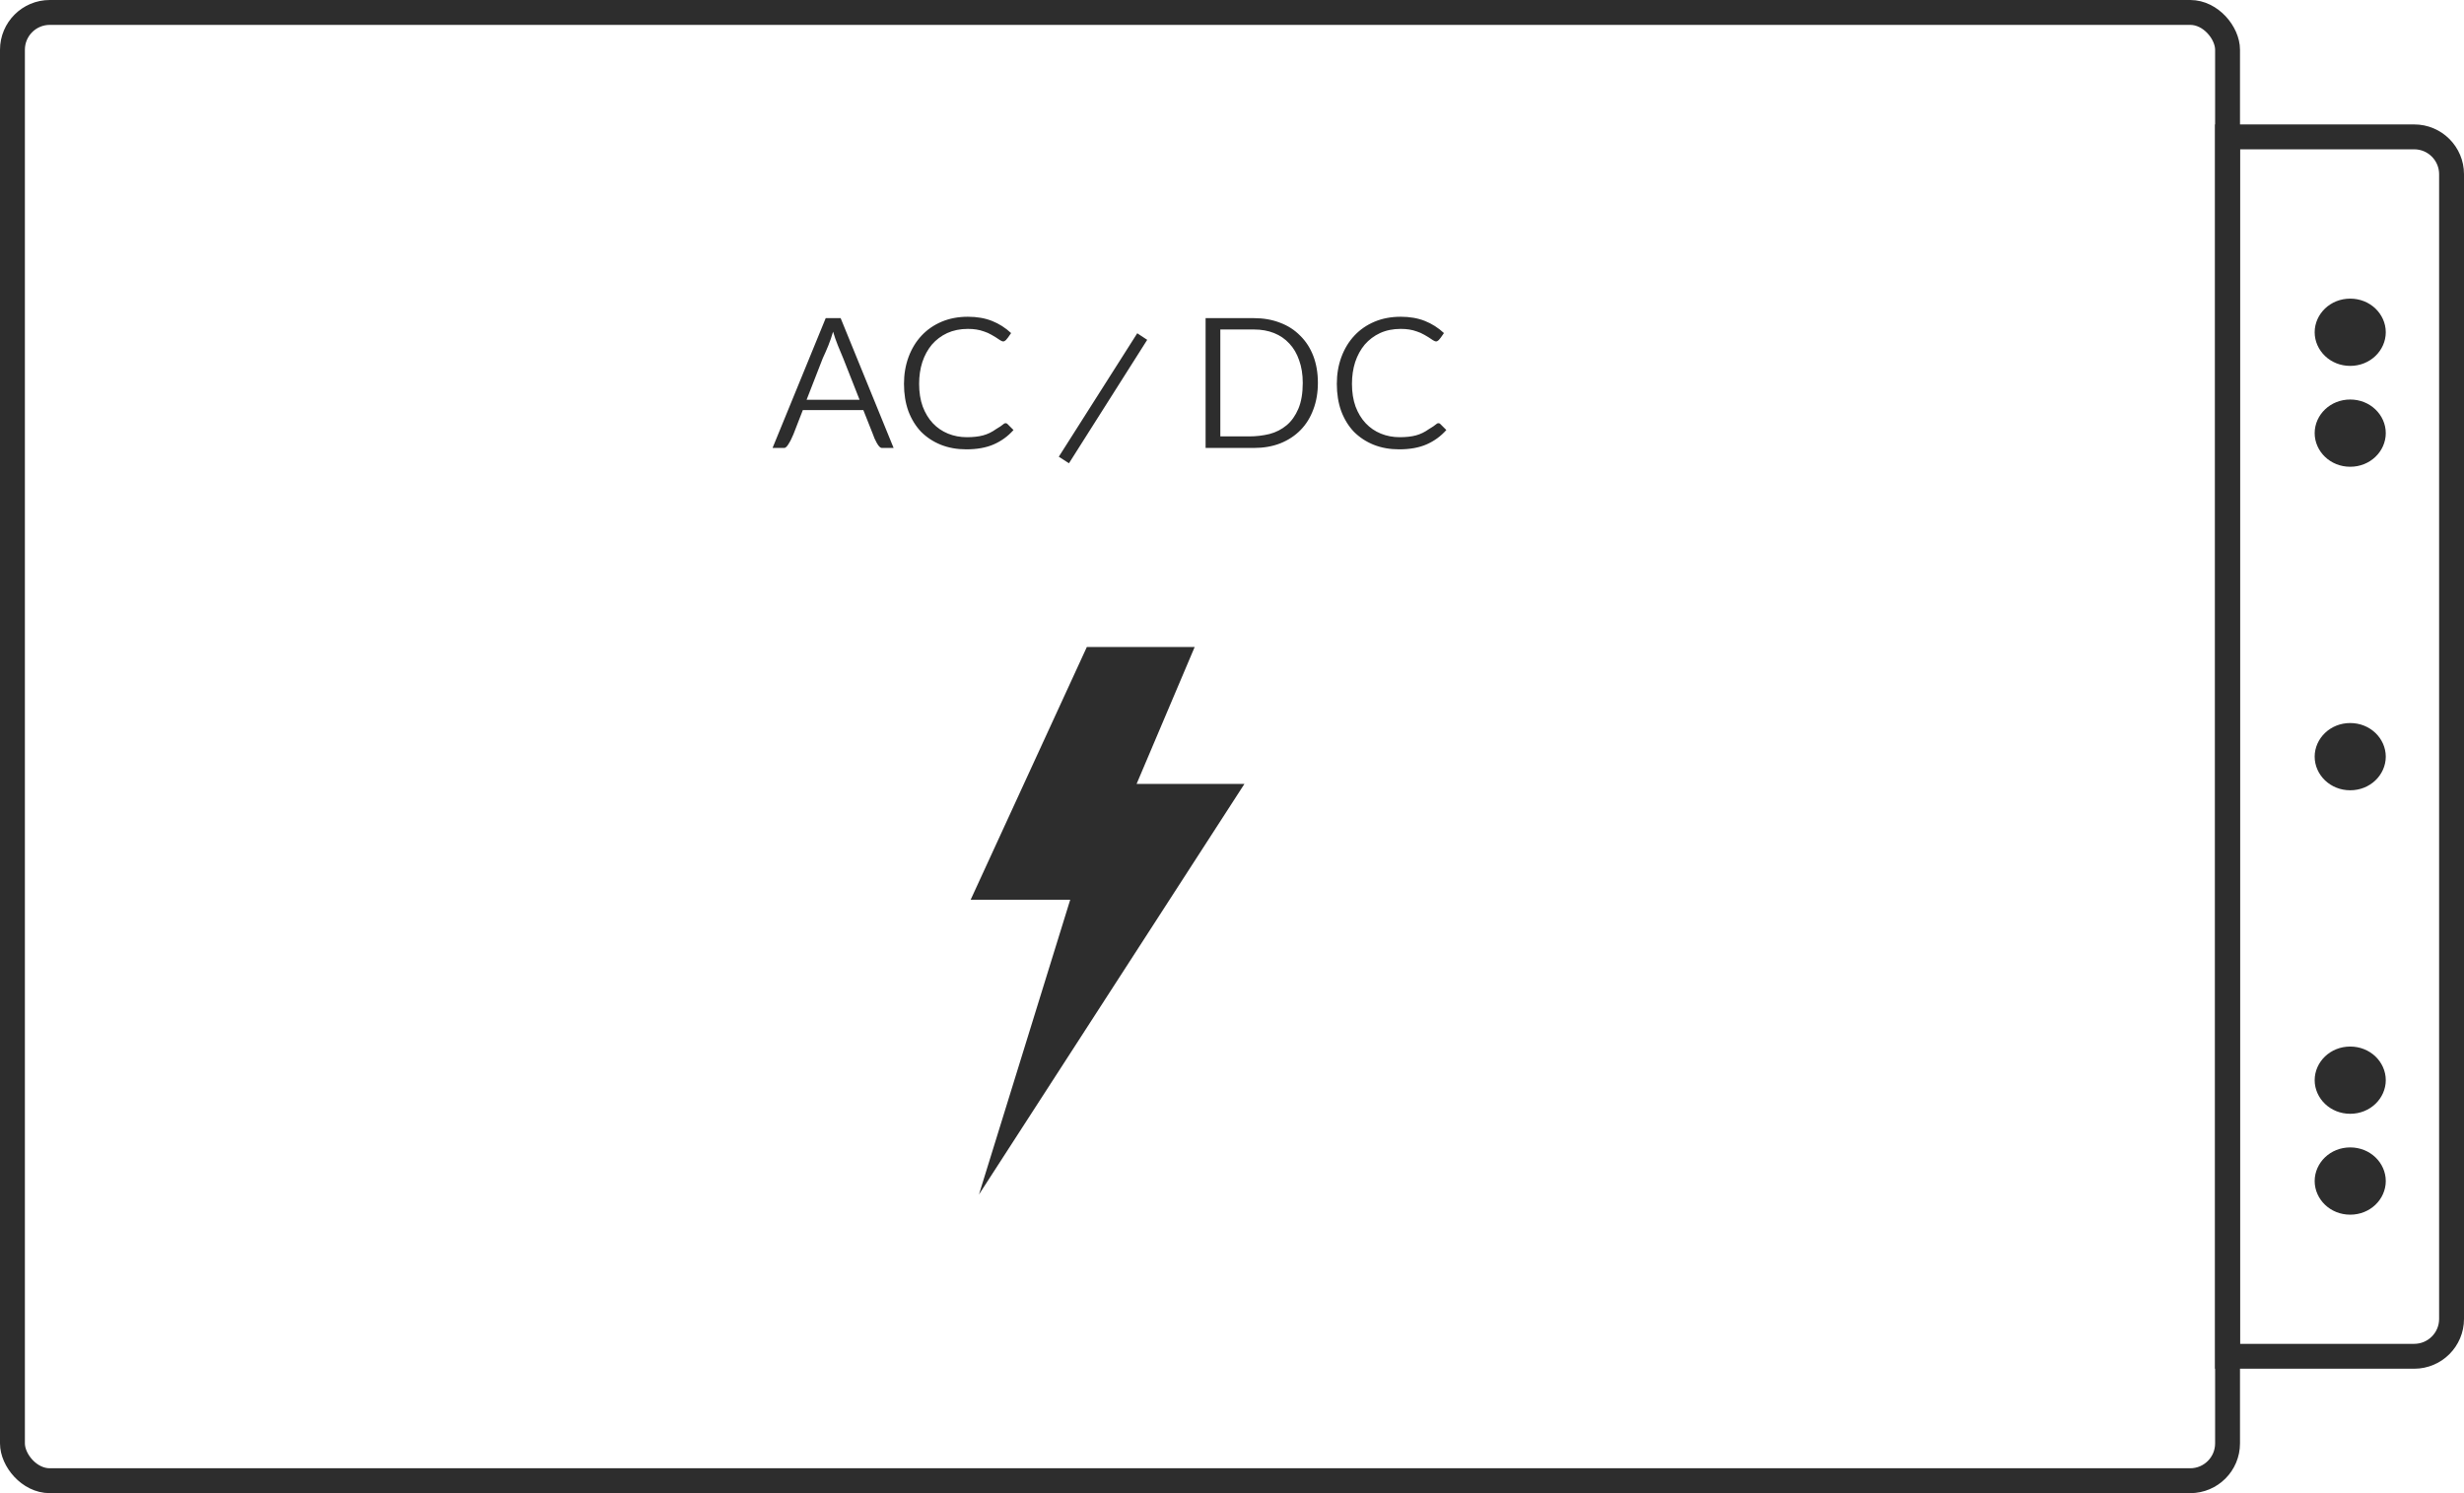 <svg width="99" height="60" viewBox="0 0 99 60" fill="none" xmlns="http://www.w3.org/2000/svg">
<rect x="0.5" y="0.5" width="89" height="59" rx="1.5" stroke="#2D2D2D"/>
<path d="M89.5 5.5H97C97.828 5.5 98.5 6.172 98.5 7V53C98.5 53.828 97.828 54.5 97 54.5H89.5V5.5Z" stroke="#2D2D2D"/>
<path d="M94.428 14.203C93.889 14.203 93.5 13.796 93.5 13.351C93.5 12.907 93.889 12.5 94.428 12.5C94.968 12.5 95.357 12.907 95.357 13.351C95.357 13.796 94.968 14.203 94.428 14.203Z" fill="#2D2D2D" stroke="#2D2D2D"/>
<path d="M94.428 18.256C93.889 18.256 93.5 17.849 93.5 17.405C93.5 16.961 93.889 16.554 94.428 16.554C94.968 16.554 95.357 16.961 95.357 17.405C95.357 17.849 94.968 18.256 94.428 18.256Z" fill="#2D2D2D" stroke="#2D2D2D"/>
<path d="M94.428 31.256C93.889 31.256 93.5 30.849 93.5 30.405C93.5 29.961 93.889 29.554 94.428 29.554C94.968 29.554 95.357 29.961 95.357 30.405C95.357 30.849 94.968 31.256 94.428 31.256Z" fill="#2D2D2D" stroke="#2D2D2D"/>
<path d="M94.428 44.256C93.889 44.256 93.5 43.849 93.5 43.405C93.5 42.961 93.889 42.554 94.428 42.554C94.968 42.554 95.357 42.961 95.357 43.405C95.357 43.849 94.968 44.256 94.428 44.256Z" fill="#2D2D2D" stroke="#2D2D2D"/>
<path d="M94.428 48.31C93.889 48.31 93.5 47.903 93.5 47.459C93.5 47.014 93.889 46.607 94.428 46.607C94.968 46.607 95.357 47.014 95.357 47.459C95.357 47.903 94.968 48.31 94.428 48.31Z" fill="#2D2D2D" stroke="#2D2D2D"/>
<path d="M43.667 26H48L45.667 31.5H50L39.333 48L43 36.154H39L41.333 31.077L43.667 26Z" fill="#2D2D2D"/>
<path d="M34.536 16.064L33.88 14.4C33.811 14.235 33.739 14.061 33.664 13.88C33.589 13.693 33.525 13.509 33.472 13.328C33.419 13.515 33.355 13.701 33.28 13.888C33.205 14.069 33.131 14.24 33.056 14.4L32.408 16.064H34.536ZM35.904 18H35.432C35.4 18 35.365 17.981 35.328 17.944C35.291 17.901 35.256 17.851 35.224 17.792C35.192 17.733 35.163 17.675 35.136 17.616C35.109 17.552 35.088 17.496 35.072 17.448L34.688 16.48H32.256L31.88 17.448C31.859 17.491 31.835 17.544 31.808 17.608C31.781 17.672 31.749 17.733 31.712 17.792C31.68 17.851 31.645 17.901 31.608 17.944C31.576 17.981 31.541 18 31.504 18H31.04L33.176 12.784H33.776L35.904 18ZM40.353 17.016C40.391 17.005 40.415 17.003 40.425 17.008C40.441 17.008 40.46 17.019 40.481 17.04L40.721 17.28C40.497 17.531 40.233 17.723 39.929 17.856C39.625 17.989 39.257 18.056 38.825 18.056C38.452 18.056 38.111 17.995 37.801 17.872C37.497 17.749 37.233 17.576 37.009 17.352C36.791 17.123 36.62 16.845 36.497 16.52C36.38 16.195 36.321 15.829 36.321 15.424C36.321 15.035 36.383 14.675 36.505 14.344C36.628 14.013 36.801 13.728 37.025 13.488C37.249 13.248 37.519 13.061 37.833 12.928C38.148 12.795 38.5 12.728 38.889 12.728C39.252 12.728 39.575 12.784 39.857 12.896C40.14 13.008 40.396 13.171 40.625 13.384C40.529 13.528 40.46 13.621 40.417 13.664C40.38 13.701 40.343 13.72 40.305 13.72C40.279 13.72 40.239 13.704 40.185 13.672C40.063 13.587 39.948 13.515 39.841 13.456C39.74 13.397 39.639 13.352 39.537 13.32C39.436 13.283 39.332 13.256 39.225 13.24C39.124 13.224 39.012 13.216 38.889 13.216C38.58 13.216 38.303 13.272 38.057 13.384C37.817 13.496 37.612 13.651 37.441 13.848C37.276 14.045 37.148 14.28 37.057 14.552C36.972 14.819 36.929 15.109 36.929 15.424C36.929 15.765 36.977 16.069 37.073 16.336C37.175 16.603 37.311 16.827 37.481 17.008C37.652 17.189 37.855 17.328 38.089 17.424C38.324 17.52 38.577 17.568 38.849 17.568C39.1 17.568 39.316 17.544 39.497 17.496C39.679 17.448 39.855 17.363 40.025 17.24C40.084 17.208 40.14 17.173 40.193 17.136C40.247 17.093 40.3 17.053 40.353 17.016ZM45.693 13.392L46.093 13.656L42.949 18.616L42.541 18.352L45.693 13.392ZM52.951 15.384C52.951 15.779 52.889 16.136 52.767 16.456C52.649 16.776 52.479 17.051 52.255 17.28C52.031 17.509 51.759 17.688 51.439 17.816C51.124 17.939 50.772 18 50.383 18H48.439V12.784H50.383C50.767 12.784 51.116 12.845 51.431 12.968C51.745 13.085 52.015 13.259 52.239 13.488C52.468 13.712 52.644 13.984 52.767 14.304C52.889 14.624 52.951 14.984 52.951 15.384ZM52.343 15.384C52.343 15.048 52.295 14.747 52.199 14.48C52.108 14.213 51.977 13.989 51.807 13.808C51.636 13.621 51.431 13.48 51.191 13.384C50.951 13.288 50.681 13.24 50.383 13.24H49.031V17.536H50.183C50.471 17.536 50.745 17.504 51.007 17.44C51.268 17.371 51.497 17.253 51.695 17.088C51.892 16.923 52.049 16.701 52.167 16.424C52.284 16.147 52.343 15.8 52.343 15.384ZM57.744 17.016C57.781 17.005 57.805 17.003 57.816 17.008C57.832 17.008 57.851 17.019 57.872 17.04L58.112 17.28C57.888 17.531 57.624 17.723 57.32 17.856C57.016 17.989 56.648 18.056 56.216 18.056C55.843 18.056 55.501 17.995 55.192 17.872C54.888 17.749 54.624 17.576 54.4 17.352C54.181 17.123 54.011 16.845 53.888 16.52C53.771 16.195 53.712 15.829 53.712 15.424C53.712 15.035 53.773 14.675 53.896 14.344C54.019 14.013 54.192 13.728 54.416 13.488C54.64 13.248 54.909 13.061 55.224 12.928C55.539 12.795 55.891 12.728 56.28 12.728C56.643 12.728 56.965 12.784 57.248 12.896C57.531 13.008 57.787 13.171 58.016 13.384C57.92 13.528 57.851 13.621 57.808 13.664C57.771 13.701 57.733 13.72 57.696 13.72C57.669 13.72 57.629 13.704 57.576 13.672C57.453 13.587 57.339 13.515 57.232 13.456C57.131 13.397 57.029 13.352 56.928 13.32C56.827 13.283 56.723 13.256 56.616 13.24C56.515 13.224 56.403 13.216 56.28 13.216C55.971 13.216 55.693 13.272 55.448 13.384C55.208 13.496 55.003 13.651 54.832 13.848C54.667 14.045 54.539 14.28 54.448 14.552C54.363 14.819 54.32 15.109 54.32 15.424C54.32 15.765 54.368 16.069 54.464 16.336C54.565 16.603 54.701 16.827 54.872 17.008C55.043 17.189 55.245 17.328 55.48 17.424C55.715 17.52 55.968 17.568 56.24 17.568C56.491 17.568 56.707 17.544 56.888 17.496C57.069 17.448 57.245 17.363 57.416 17.24C57.475 17.208 57.531 17.173 57.584 17.136C57.637 17.093 57.691 17.053 57.744 17.016Z" fill="#2D2D2D"/>
</svg>
